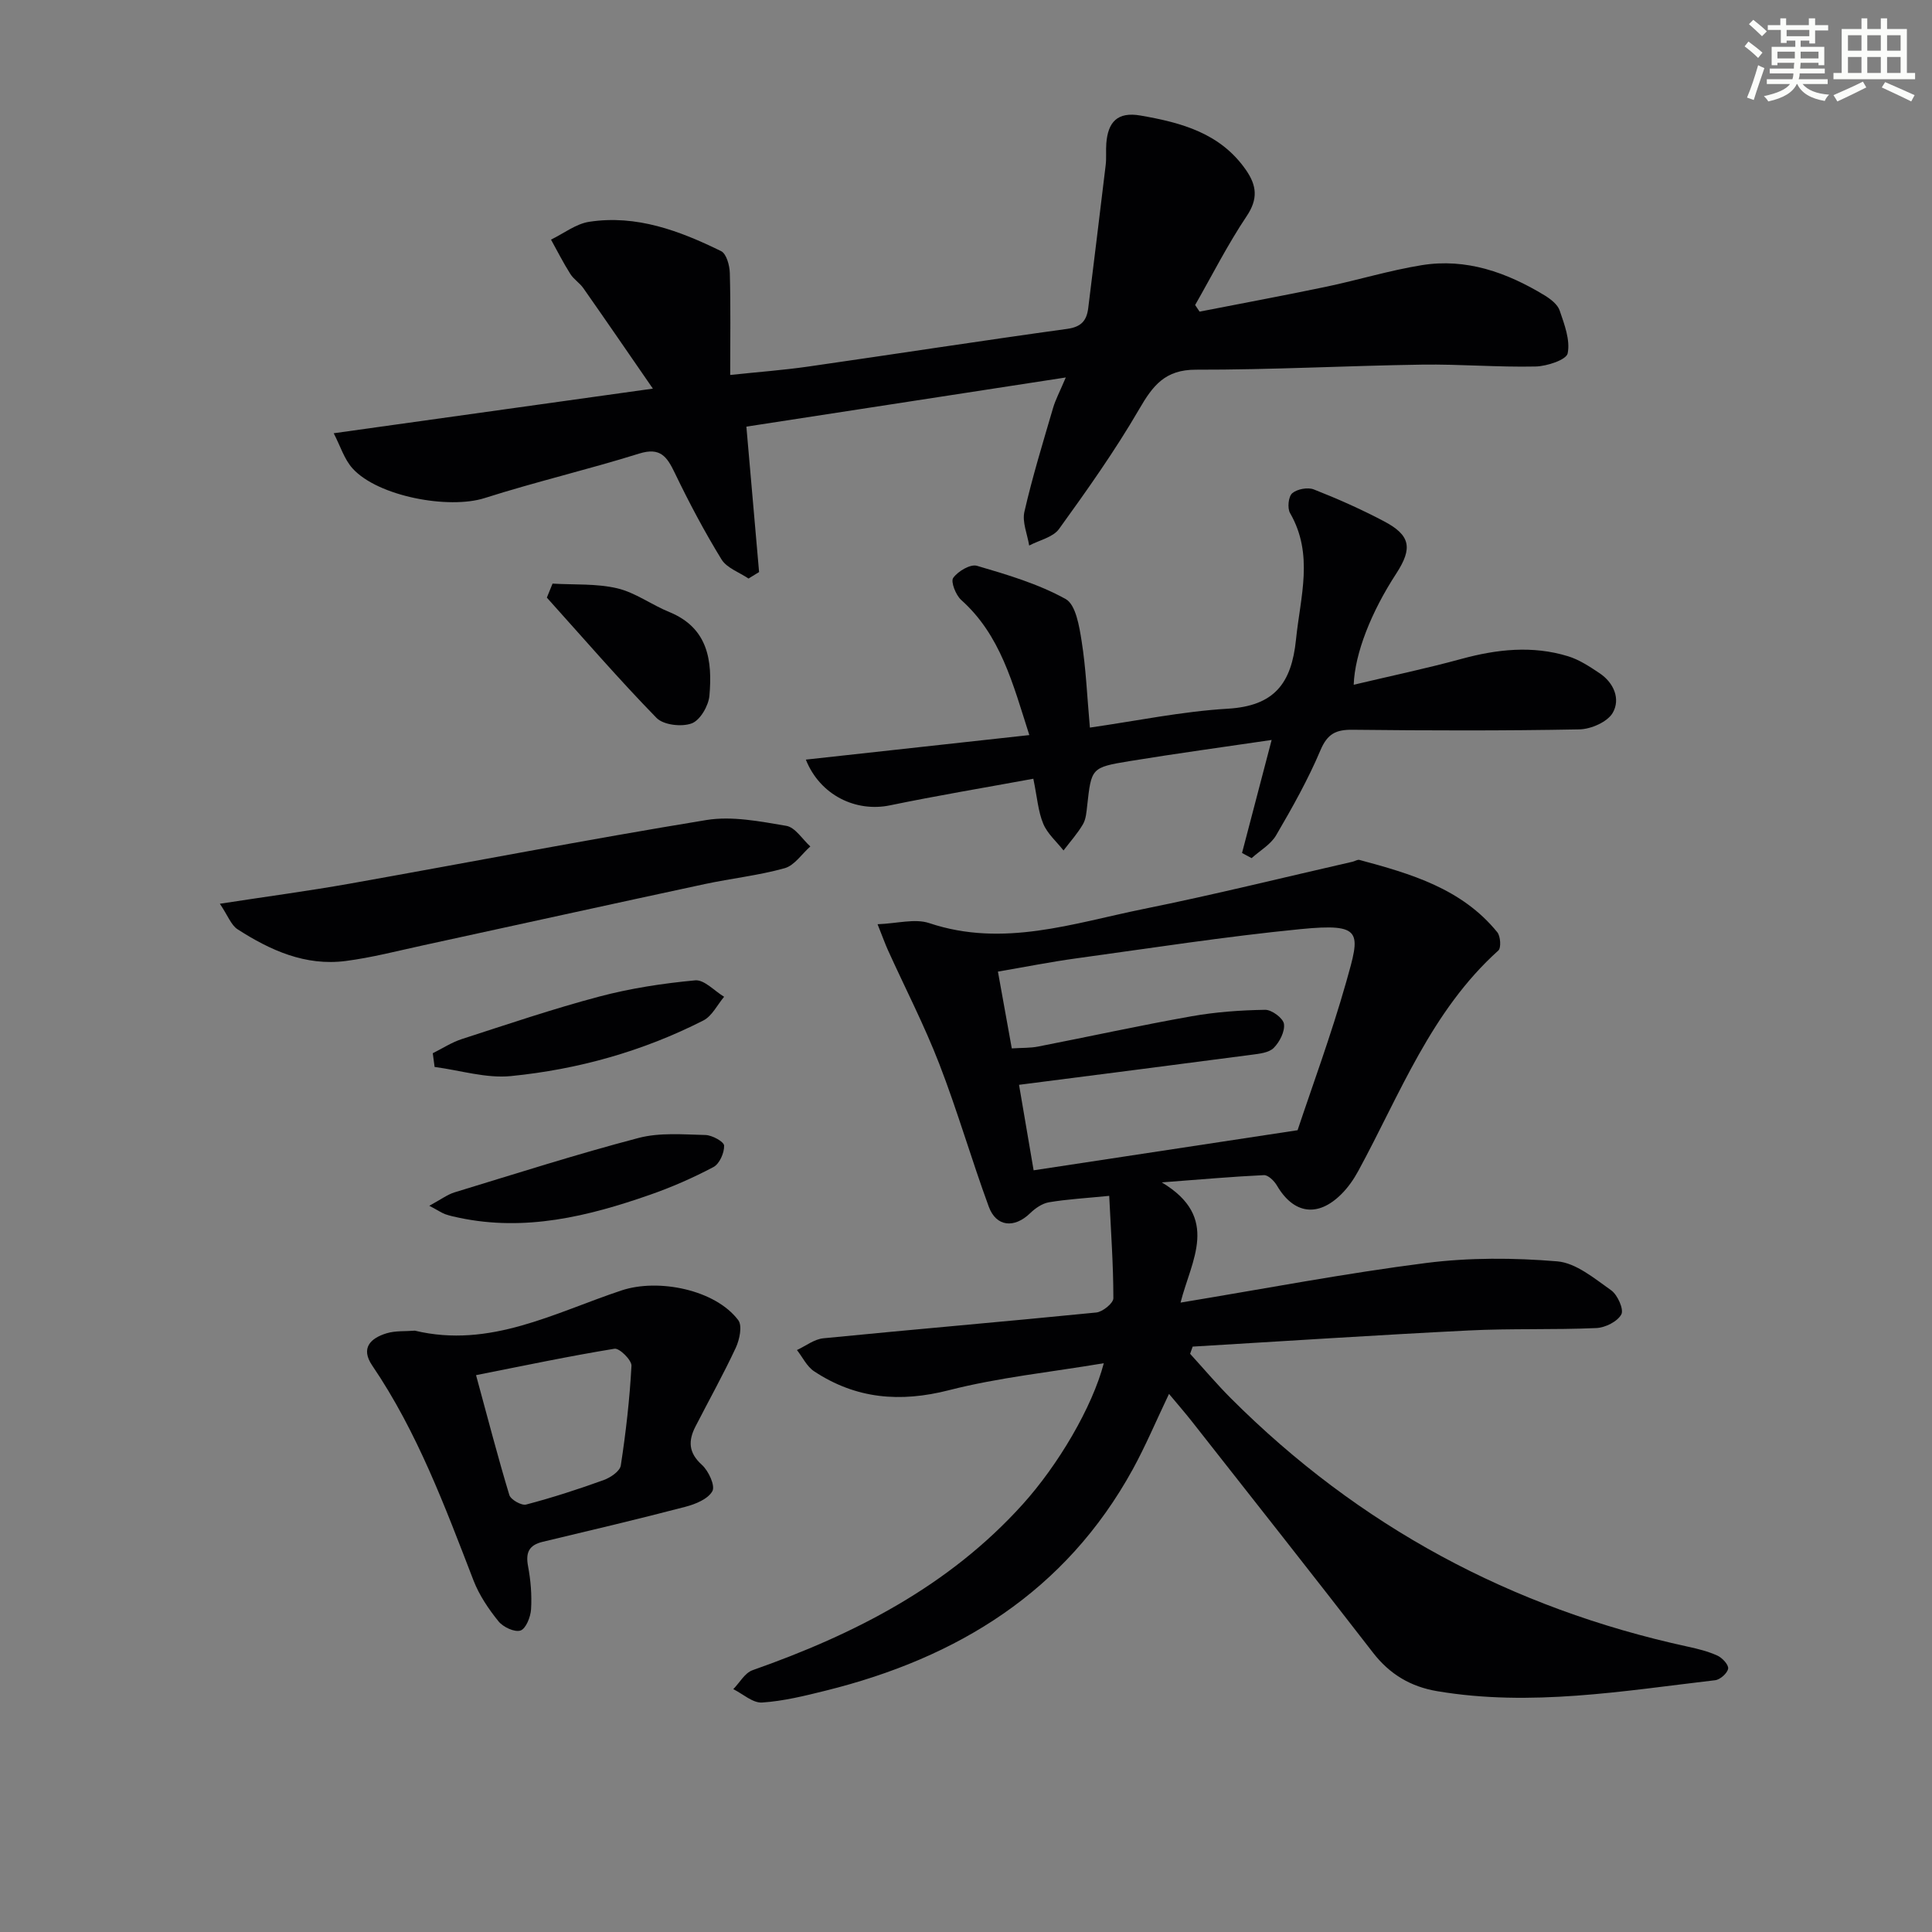 <svg enable-background="new 0 0 400 400" viewBox="0 0 400 400" xmlns="http://www.w3.org/2000/svg"><rect x="0" y="0" width="400" height="400" fill="#808080" stroke="none"/><g fill="#010103"><path d="m240.53 244.8c12.19 7.28 6.1 16.12 3.89 24.89 17.51-2.89 34.1-6.07 50.83-8.2 8.95-1.14 18.17-1.09 27.17-.34 3.88.33 7.68 3.54 11.14 5.98 1.34.94 2.68 3.97 2.12 5-.81 1.49-3.33 2.75-5.18 2.83-8.81.39-17.66.06-26.47.5-19.04.95-38.07 2.21-57.1 3.34-.18.5-.35.99-.53 1.49 2.82 3.09 5.52 6.29 8.47 9.24 26.45 26.45 58.04 43.45 94.56 51.39 2.09.45 4.22.98 6.15 1.86 1.01.46 2.35 1.92 2.21 2.7-.16.95-1.65 2.27-2.68 2.39-19.12 2.24-38.22 5.53-57.55 2.27-5.48-.92-9.83-3.49-13.3-7.98-12.42-16.06-25.01-31.98-37.55-47.94-1.41-1.79-2.92-3.51-4.68-5.63-2.67 5.59-4.83 10.74-7.5 15.61-13.91 25.32-36.27 39.06-63.58 45.83-4.34 1.08-8.75 2.17-13.18 2.46-1.92.12-3.97-1.79-5.95-2.77 1.32-1.34 2.39-3.36 3.98-3.92 21.13-7.44 40.65-17.4 55.93-34.34 7.33-8.12 14.4-20.06 16.8-29.22-11 1.85-21.72 2.94-32.04 5.58-10.15 2.6-19.29 1.81-27.94-3.91-1.5-.99-2.38-2.91-3.55-4.4 1.81-.84 3.57-2.24 5.45-2.43 18.83-1.86 37.69-3.46 56.52-5.34 1.32-.13 3.54-1.93 3.54-2.95 0-6.89-.5-13.78-.86-21.2-4.96.49-8.76.7-12.48 1.33-1.4.24-2.84 1.24-3.9 2.27-3.25 3.15-7.01 2.84-8.55-1.35-3.6-9.8-6.49-19.86-10.26-29.59-3.1-8.01-7.07-15.7-10.62-23.53-.6-1.33-1.09-2.72-2.15-5.37 4.08-.15 7.73-1.22 10.7-.23 15.32 5.13 29.84.01 44.48-2.95 14.46-2.92 28.78-6.48 43.17-9.76.49-.11 1.02-.49 1.43-.37 10.63 2.86 21.19 5.93 28.53 14.97.67.83.83 3.24.21 3.79-13.93 12.53-20.36 29.77-28.99 45.63-.94 1.73-2.11 3.42-3.5 4.8-4.89 4.88-9.9 4.11-13.34-1.77-.56-.96-1.82-2.2-2.7-2.16-6.44.3-12.84.87-21.15 1.5zm-31.05-27.74c2.14-.14 3.82-.06 5.43-.38 10.58-2.06 21.11-4.38 31.72-6.26 5.03-.9 10.2-1.27 15.31-1.35 1.36-.02 3.73 1.74 3.89 2.92.22 1.57-.9 3.75-2.13 4.98-1.01 1-2.99 1.2-4.59 1.41-15.91 2.1-31.83 4.12-48.13 6.22 1.02 5.95 1.98 11.58 3.02 17.7 17.85-2.71 35.12-5.33 54.65-8.3 2.92-8.79 6.93-19.63 10.07-30.7 2.91-10.29 3.6-12.22-9.52-10.93-15.51 1.53-30.93 3.93-46.38 6.05-5.34.73-10.63 1.79-16.21 2.74 1 5.58 1.89 10.46 2.87 15.9z"/><path d="m248.36 64.52c8.72-1.71 17.45-3.32 26.14-5.14 6.64-1.39 13.17-3.4 19.86-4.48 9.23-1.49 17.62 1.51 25.43 6.25 1.24.76 2.69 1.87 3.12 3.13.98 2.88 2.22 6.12 1.66 8.88-.27 1.34-4.3 2.67-6.65 2.72-7.8.17-15.63-.5-23.43-.39-15.63.23-31.26 1.08-46.89 1.05-6.39-.01-8.91 3.28-11.75 8.18-4.99 8.59-10.77 16.74-16.59 24.8-1.25 1.73-4.08 2.31-6.18 3.43-.37-2.34-1.48-4.85-.99-6.99 1.66-7.24 3.85-14.37 5.94-21.51.5-1.7 1.36-3.3 2.63-6.3-22.85 3.52-44.56 6.86-66.13 10.18.92 10.53 1.78 20.32 2.63 30.11-.73.45-1.46.89-2.19 1.34-1.9-1.29-4.49-2.17-5.59-3.96-3.54-5.77-6.73-11.79-9.67-17.9-1.62-3.37-2.99-5.38-7.38-4.01-10.59 3.31-21.42 5.84-31.99 9.21-7.41 2.36-22.06-.32-27.33-6.12-1.74-1.91-2.55-4.67-3.92-7.3 22.22-3.11 43.35-6.06 66.08-9.24-5.26-7.62-9.8-14.25-14.41-20.82-.76-1.08-2-1.83-2.69-2.94-1.45-2.29-2.68-4.72-3.99-7.09 2.63-1.27 5.15-3.27 7.91-3.69 9.78-1.5 18.72 1.86 27.3 6.07 1.11.54 1.77 2.96 1.81 4.53.19 6.78.08 13.58.08 21.11 5.73-.61 10.95-.99 16.11-1.73 17.9-2.57 35.76-5.34 53.67-7.81 2.94-.41 4.03-1.73 4.35-4.33 1.2-9.86 2.44-19.72 3.61-29.59.18-1.48.01-3 .13-4.49.34-4.37 2.26-6.6 7.08-5.76 8.53 1.48 16.59 3.66 21.88 11.34 2.19 3.19 2.48 5.94.1 9.49-3.94 5.88-7.15 12.24-10.67 18.4.3.45.61.91.92 1.37z"/><path d="m280.27 141.77c7.57-1.8 14.99-3.35 22.3-5.35 7.37-2.01 14.71-2.81 22.08-.55 2.32.71 4.47 2.14 6.51 3.5 2.98 1.99 4.38 5.36 2.74 8.21-1.09 1.89-4.51 3.39-6.91 3.43-15.65.3-31.31.25-46.96.08-3.43-.04-5.2.82-6.64 4.23-2.57 6.08-5.84 11.9-9.18 17.61-1.12 1.92-3.36 3.18-5.08 4.74-.66-.36-1.32-.72-1.98-1.07 2.02-7.7 4.03-15.39 6.13-23.4-9.88 1.46-19.7 2.79-29.47 4.39-7.89 1.3-7.85 1.44-8.72 9.22-.15 1.31-.24 2.76-.88 3.85-1.13 1.93-2.66 3.62-4.02 5.42-1.44-1.83-3.34-3.47-4.2-5.54-1.06-2.54-1.25-5.45-2.05-9.31-9.97 1.83-19.87 3.48-29.69 5.51-7.01 1.45-14.45-2.05-17.41-9.47 15.38-1.69 30.55-3.35 46.27-5.08-3.43-10.71-5.95-20.69-14.11-27.98-1.12-1.01-2.2-3.79-1.65-4.56.98-1.38 3.55-2.9 4.91-2.51 6.28 1.84 12.7 3.74 18.37 6.88 2.11 1.17 2.83 5.67 3.32 8.78.88 5.55 1.11 11.2 1.7 17.84 9.69-1.39 19.08-3.35 28.55-3.91 9.6-.57 13.19-5.19 14.12-14.3.9-8.89 3.74-17.61-1.23-26.21-.59-1.02-.34-3.42.45-4.1 1.01-.87 3.22-1.28 4.47-.79 4.94 1.94 9.82 4.11 14.52 6.59 5.49 2.89 5.98 5.54 2.57 10.8-5.22 7.99-8.6 16.57-8.83 23.05z"/><path d="m85.9 275.5c15.57 3.73 28.94-3.74 42.81-8.34 7.61-2.52 19.39-.15 24.14 6.17.87 1.15.27 4.01-.5 5.68-2.58 5.54-5.57 10.89-8.36 16.33-1.51 2.94-1.47 5.42 1.32 7.93 1.38 1.24 2.81 4.33 2.18 5.46-.91 1.64-3.54 2.71-5.64 3.25-9.79 2.56-19.63 4.88-29.47 7.23-2.86.68-3.59 2.22-3.05 5.07.55 2.91.8 5.96.62 8.91-.1 1.58-1.06 4.01-2.18 4.39-1.22.41-3.61-.71-4.57-1.91-2.06-2.55-3.98-5.4-5.16-8.44-5.93-15.35-11.64-30.77-20.98-44.52-2.46-3.62-.33-5.65 2.95-6.66 1.86-.57 3.95-.39 5.89-.55zm12.66 9.21c2.52 9.24 4.54 17.07 6.89 24.81.29.97 2.52 2.23 3.48 1.98 5.43-1.43 10.78-3.16 16.06-5.07 1.41-.51 3.36-1.83 3.54-3.02 1.05-6.84 1.84-13.74 2.21-20.64.06-1.17-2.5-3.7-3.51-3.53-9.39 1.53-18.71 3.5-28.67 5.47z"/><path d="m45.52 187.11c9.87-1.52 18.38-2.65 26.83-4.15 24.63-4.38 49.2-9.14 73.89-13.18 5.33-.87 11.1.28 16.55 1.2 1.85.31 3.33 2.78 4.98 4.27-1.76 1.55-3.28 3.93-5.31 4.5-5.4 1.51-11.05 2.11-16.56 3.29-19.43 4.17-38.83 8.45-58.25 12.67-5.34 1.16-10.66 2.55-16.06 3.25-8.34 1.09-15.64-2.2-22.43-6.58-1.32-.87-1.96-2.77-3.64-5.27z"/><path d="m89.6 218.06c2.01-1 3.93-2.26 6.04-2.94 9.42-3.05 18.82-6.24 28.39-8.78 6.49-1.72 13.22-2.75 19.91-3.37 1.87-.17 3.98 2.2 5.98 3.4-1.41 1.67-2.49 3.98-4.28 4.9-12.53 6.38-25.95 10.14-39.86 11.52-5.15.51-10.52-1.2-15.8-1.89-.12-.95-.25-1.9-.38-2.84z"/><path d="m88.88 249.64c2.41-1.3 3.74-2.32 5.24-2.78 12.67-3.86 25.29-7.9 38.09-11.26 4.38-1.15 9.22-.72 13.84-.61 1.39.03 3.85 1.39 3.87 2.2.05 1.5-.96 3.77-2.2 4.43-4.23 2.24-8.66 4.18-13.19 5.76-12.8 4.47-25.8 7.64-39.5 4.74-.97-.2-1.94-.41-2.87-.74-.72-.27-1.38-.73-3.28-1.74z"/><path d="m114.4 120.83c4.47.27 9.08-.04 13.38.97 3.78.89 7.13 3.43 10.8 4.92 8.05 3.29 8.93 10.09 8.3 17.3-.18 2.1-1.92 5.1-3.67 5.75-2.07.77-5.84.34-7.28-1.13-7.84-8.04-15.19-16.56-22.71-24.91.4-.96.79-1.93 1.18-2.9z"/></g><path d="m361.2 9.6.8-1c.9.7 1.9 1.4 2.9 2.3l-.9 1.1c-1-1-2-1.8-2.8-2.4zm.5 10.6c.9-2.1 1.6-4.3 2.3-6.7.4.2.8.4 1.3.6-.7 2.1-1.5 4.3-2.2 6.6zm.4-15.2.9-.9c1 .8 2 1.6 2.8 2.4l-1 1c-.9-.9-1.8-1.7-2.7-2.5zm12.5-1.2h1.2v1.4h2.7v1.1h-2.7v2.7h-1.2v-.6h-1.8v1.3h4.9v3.8h-1.2v-.5h-3.7c0 .4-.1.9-.1 1.2h5.1v1h-5.2c0 .5-.1.9-.2 1.2h6v1h-5.2c1.1 1.3 2.9 2 5.5 2.2-.4.4-.7.8-.9 1.3-2.9-.5-4.8-1.6-5.7-3.5h-.1c-.8 1.7-2.7 2.9-5.9 3.6-.2-.4-.6-.8-.9-1.1 2.8-.6 4.6-1.4 5.4-2.5h-4.8v-1h5.3c.1-.3.2-.7.2-1.2h-4.9v-1h5c0-.4 0-.8.1-1.2h-3.5v.5h-1.2v-3.8h4.9v-1.3h-1.8v.5h-1.2v-2.7h-2.7v-1h2.6v-1.4h1.2v1.4h4.7v-1.4zm-6.6 8.3h3.6c0-.4 0-.9 0-1.4h-3.6zm1.9-4.6h4.7v-1.3h-4.7zm6.6 3.2h-3.7v1.4h3.7z" fill="#fbfcfa"/><path d="m385.3 3.8h1.3v2.2h2.8v-2.2h1.3v2.2h4.1v9.1h1.7v1.3h-16.9v-1.3h1.7v-9.1h4.1v-2.2zm.4 13.1.7 1.2c-1.8.9-3.8 1.9-6 2.9-.2-.4-.5-.8-.8-1.3 2.3-1 4.3-1.9 6.1-2.8zm-3.1-6.4h2.8v-3.2h-2.8zm0 4.6h2.8v-3.3h-2.8zm4-4.6h2.8v-3.2h-2.8zm0 4.6h2.8v-3.3h-2.8zm3.7 1.9c2.1.9 4.1 1.8 6.1 2.7l-.7 1.3c-2.2-1.1-4.2-2-6.1-2.9zm3.2-9.7h-2.8v3.2h2.8zm-2.8 7.8h2.8v-3.3h-2.8z" fill="#fbfcfa"/></svg>